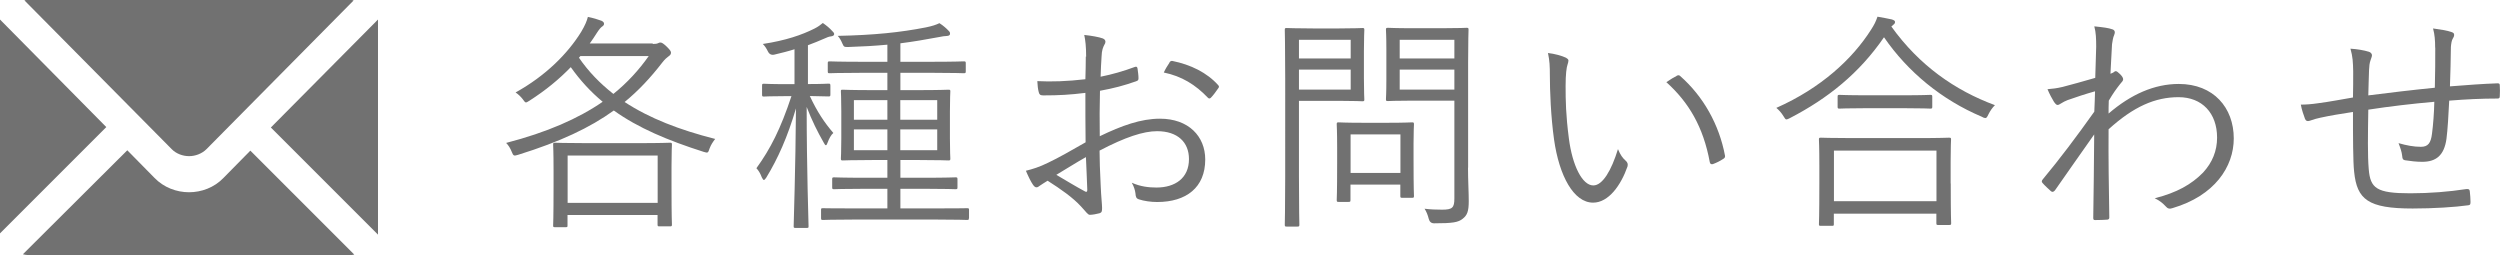 <?xml version="1.0" encoding="UTF-8"?>
<svg id="_レイヤー_2" data-name="レイヤー 2" xmlns="http://www.w3.org/2000/svg" viewBox="0 0 238.23 24.3">
  <defs>
    <style>
      .cls-1 {
        fill: #717171;
      }
    </style>
  </defs>
  <g id="_文字" data-name="文字">
    <g>
      <polygon class="cls-1" points="0 22.24 0 1.86 10.13 12.11 0 22.24"/>
      <path class="cls-1" d="M23.85,14.35l9.91,9.91c-.11.04-.22.04-.33.04H2.59c-.15,0-.26-.04-.41-.07l9.95-9.91,2.59,2.63c.89.92,2.11,1.37,3.29,1.37s2.4-.44,3.29-1.37l2.55-2.59Z"/>
      <path class="cls-1" d="M16.35,14.2L2.33.04c.07-.04.18-.04.26-.04h30.85c.07,0,.18,0,.26.04l-14.02,14.17c-.44.44-1.07.67-1.66.67s-1.22-.22-1.66-.67Z"/>
      <polygon class="cls-1" points="36.02 1.86 36.02 22.36 25.81 12.15 36.02 1.86"/>
    </g>
    <g>
      <path class="cls-1" d="M62.19,4.19c.26,0,.4-.02.51-.07.09-.04.13-.07.22-.07.15,0,.29.09.62.4.31.31.4.44.4.57,0,.18-.11.26-.26.37s-.33.26-.57.57c-1.12,1.45-2.27,2.68-3.59,3.76,2.38,1.56,5.24,2.66,8.63,3.52-.22.29-.4.55-.53.9-.15.44-.15.46-.57.33-3.39-1.08-6.23-2.27-8.56-3.94-2.29,1.65-5.1,2.97-9.11,4.22-.42.13-.46.11-.62-.29-.13-.33-.31-.62-.53-.84,3.89-1.01,6.86-2.31,9.2-3.92-1.14-.95-2.13-2.02-3.04-3.3-1.1,1.14-2.38,2.2-3.96,3.21-.15.09-.24.15-.31.15-.09,0-.15-.09-.31-.31-.2-.26-.44-.48-.68-.64,2.86-1.58,4.97-3.7,6.25-5.77.37-.62.55-1.06.64-1.43.53.11.95.24,1.3.37.2.09.24.2.24.29,0,.13-.09.2-.22.29-.09.07-.22.2-.46.57-.22.35-.44.68-.68,1.01h6.01ZM63.99,17.74c0,3.06.04,3.54.04,3.65,0,.15-.02.18-.18.18h-1.01c-.15,0-.18-.02-.18-.18v-.9h-8.58v1.01c0,.13-.02.15-.18.15h-1.01c-.15,0-.18-.02-.18-.15s.04-.64.04-3.7v-1.67c0-1.67-.04-2.22-.04-2.35,0-.15.02-.18.18-.18.13,0,.86.04,2.93.04h5.13c2.07,0,2.77-.04,2.9-.04.15,0,.18.02.18.18,0,.13-.04.66-.04,2.07v1.89ZM62.67,14.82h-8.58v4.51h8.58v-4.51ZM55.3,5.35l-.13.15c.92,1.34,2.02,2.46,3.28,3.45,1.34-1.08,2.44-2.29,3.37-3.61h-6.51Z"/>
      <path class="cls-1" d="M75.72,4.69c-.62.2-1.25.35-1.91.51q-.44.11-.64-.31c-.13-.26-.26-.48-.48-.7,2.18-.33,3.72-.86,4.93-1.47.35-.18.55-.33.79-.53.37.26.64.48.9.77.11.11.18.18.18.29,0,.13-.13.2-.33.22-.18.02-.35.09-.59.2-.51.22-1.03.44-1.58.64v3.7c1.39,0,1.83-.04,1.96-.04.15,0,.18.02.18.2v.84c0,.15-.02.18-.18.18-.13,0-.55-.02-1.78-.04.7,1.5,1.39,2.53,2.24,3.52-.22.18-.42.57-.53.88-.07.18-.11.29-.18.29s-.11-.09-.2-.24c-.59-1.03-1.14-2.13-1.63-3.41,0,5.92.18,11.05.18,11.38,0,.13-.02.15-.18.15h-1.06c-.15,0-.18-.02-.18-.15,0-.33.18-5.57.22-11.24-.81,2.75-1.72,4.77-2.82,6.58-.09.15-.18.24-.24.24s-.11-.09-.2-.26c-.13-.35-.31-.66-.51-.86,1.34-1.85,2.31-3.76,3.34-6.87h-.46c-1.56,0-2.05.04-2.16.04-.15,0-.18-.02-.18-.18v-.84c0-.18.02-.2.18-.2.11,0,.59.04,2.16.04h.75v-3.3ZM92.33,20.78c0,.15-.02.18-.18.18-.11,0-.86-.04-3.08-.04h-7.57c-2.22,0-2.95.04-3.08.04-.15,0-.18-.02-.18-.18v-.79c0-.13.02-.15.18-.15.13,0,.86.02,3.08.02h3.06v-1.87h-2.11c-2.13,0-2.86.04-2.97.04-.15,0-.18-.02-.18-.18v-.77c0-.15.02-.18.18-.18.11,0,.84.04,2.97.04h2.11v-1.69h-1.43c-2,0-2.68.04-2.82.04-.15,0-.18-.02-.18-.18,0-.13.04-.59.04-1.94v-2.53c0-1.34-.04-1.8-.04-1.94s.02-.15.18-.15c.13,0,.81.04,2.82.04h1.43v-1.65h-2.44c-2.2,0-2.95.04-3.06.04-.15,0-.18-.02-.18-.18v-.77c0-.15.02-.18.18-.18.11,0,.86.04,3.06.04h2.44v-1.63c-1.19.11-2.4.18-3.7.22-.4,0-.44.02-.59-.33-.13-.31-.26-.53-.44-.73,3.45-.07,5.98-.33,8.41-.81.62-.13.95-.24,1.28-.4.35.22.68.51.88.73.11.11.13.15.13.29,0,.11-.11.2-.31.2-.18,0-.42.04-.77.11-1.28.24-2.46.44-3.65.59v1.76h2.99c2.2,0,2.93-.04,3.04-.04.18,0,.2.02.2.18v.77c0,.15-.02.18-.2.18-.11,0-.84-.04-3.04-.04h-2.99v1.65h1.76c2,0,2.68-.04,2.82-.04.15,0,.18.02.18.15,0,.11-.04.59-.04,1.94v2.53c0,1.34.04,1.83.04,1.94,0,.15-.02.18-.18.18-.13,0-.81-.04-2.82-.04h-1.76v1.69h2.29c2.13,0,2.84-.04,2.97-.04.15,0,.18.02.18.18v.77c0,.15-.02.18-.18.18-.13,0-.84-.04-2.97-.04h-2.29v1.87h3.28c2.22,0,2.97-.02,3.08-.02.15,0,.18.02.18.15v.79ZM84.56,9.54h-3.19v1.87h3.19v-1.87ZM84.56,12.33h-3.19v1.98h3.19v-1.98ZM89.31,9.54h-3.52v1.87h3.52v-1.87ZM89.31,12.33h-3.52v1.98h3.52v-1.98Z"/>
      <path class="cls-1" d="M103.5,5.4c0-.95-.07-1.56-.18-2.07.68.07,1.41.2,1.76.33.18.07.26.18.26.33,0,.09-.04.18-.11.29-.11.22-.24.48-.26,1.12-.04.59-.07,1.21-.09,1.91,1.1-.22,2.18-.53,3.23-.92.18-.07.26-.04.29.15.04.31.09.62.09.92,0,.2-.07.22-.24.29-1.14.4-2.11.66-3.43.9-.04,1.43-.04,2.88-.02,4.33,2.09-1.01,3.92-1.67,5.74-1.67,2.71,0,4.31,1.67,4.31,3.89,0,2.66-1.8,4.05-4.58,4.05-.59,0-1.25-.09-1.76-.26-.22-.07-.29-.22-.31-.57-.04-.29-.13-.62-.35-1.01.81.37,1.63.46,2.35.46,1.76,0,3.1-.88,3.1-2.71,0-1.61-1.08-2.66-3.04-2.66-1.3,0-3.04.57-5.48,1.85,0,.79.04,2,.11,3.37.04,1.03.13,1.74.13,2.09,0,.31-.02.44-.24.51-.26.07-.68.15-.92.15-.2,0-.31-.22-.84-.79-.79-.86-1.89-1.63-3.19-2.46-.33.2-.55.35-.75.48-.11.09-.2.15-.31.15-.13,0-.22-.09-.33-.24-.2-.29-.44-.77-.68-1.34.62-.15,1.28-.35,2.13-.77.97-.46,2.22-1.17,3.56-1.94-.02-1.56-.02-3.19-.02-4.71-1.47.18-2.49.24-4.03.24-.29,0-.37-.11-.42-.33-.07-.26-.11-.62-.13-1.03,1.34.07,2.86.02,4.58-.18.02-.79.04-1.41.04-2.16ZM100.66,16.66c1.06.62,1.8,1.08,2.73,1.58.15.09.22.04.22-.15-.04-.95-.07-1.92-.13-3.12-1.01.57-1.76,1.06-2.82,1.69ZM111.42,5.99c.09-.15.15-.2.31-.18,1.72.35,3.28,1.1,4.36,2.31.09.11.09.18,0,.29-.18.26-.46.66-.7.9-.11.11-.2.09-.29,0-1.17-1.23-2.49-2.05-4.2-2.4.15-.33.33-.62.53-.92Z"/>
      <path class="cls-1" d="M129.97,7.45c0,1.36.04,1.91.04,2.02,0,.15-.02.18-.18.18-.11,0-.66-.04-2.2-.04h-3.85v7.22c0,3.15.04,4.44.04,4.58,0,.15-.02.18-.18.18h-1.03c-.15,0-.18-.02-.18-.18,0-.13.04-1.43.04-4.58V7.47c0-3.15-.04-4.49-.04-4.62,0-.15.02-.18.18-.18.13,0,.86.04,2.49.04h2.53c1.54,0,2.09-.04,2.2-.04.15,0,.18.02.18.18,0,.13-.04.68-.04,2.02v2.58ZM128.71,3.79h-4.93v1.78h4.93v-1.78ZM128.71,6.63h-4.93v1.91h4.93v-1.91ZM134.7,15.3c0,2.79.04,3.26.04,3.37,0,.15-.02.18-.18.18h-.92c-.18,0-.2-.02-.2-.18v-1.08h-4.75v1.47c0,.15-.02.18-.18.18h-.95c-.15,0-.18-.02-.18-.18,0-.11.04-.59.04-3.5v-1.54c0-1.54-.04-2.05-.04-2.18,0-.15.02-.18.18-.18.13,0,.64.04,2.27.04h2.46c1.61,0,2.13-.04,2.27-.04.15,0,.18.02.18.18,0,.13-.04.64-.04,1.8v1.65ZM133.45,12.81h-4.75v3.67h4.75v-3.67ZM139.89,15.98c0,1.21.07,2.35.07,3.19,0,.97-.15,1.34-.57,1.67-.42.35-.97.44-2.73.44q-.4,0-.51-.42c-.11-.42-.22-.68-.4-.97.57.07,1.08.09,1.67.09.97,0,1.17-.18,1.17-1.06v-9.33h-3.94c-1.72,0-2.27.04-2.38.04-.18,0-.2-.02-.2-.18,0-.11.04-.53.04-1.89v-2.84c0-1.34-.04-1.76-.04-1.89,0-.15.02-.18.2-.18.11,0,.66.04,2.38.04h2.73c1.69,0,2.27-.04,2.38-.04.15,0,.18.02.18.18,0,.13-.04,1.01-.04,3.15v9.99ZM138.59,3.79h-5.21v1.78h5.21v-1.78ZM138.59,6.63h-5.21v1.91h5.21v-1.91Z"/>
      <path class="cls-1" d="M149.26,5.53c.13.07.2.15.2.24,0,.11-.04.24-.09.4-.09.26-.18.88-.18,2.02,0,1.41.02,2.75.31,4.99.33,2.6,1.28,4.49,2.33,4.49.88,0,1.72-1.41,2.35-3.46.24.57.44.84.73,1.1.18.15.24.33.18.55-.62,1.78-1.8,3.45-3.28,3.45-1.85,0-3.23-2.55-3.72-6.01-.31-2.2-.4-4.69-.4-6.14,0-.84-.02-1.36-.18-2.11.62.07,1.32.26,1.74.46ZM159.76,7.23c.13-.07.24-.09.33,0,2.24,1.96,3.74,4.67,4.29,7.61.02.15-.04.22-.15.29-.33.22-.64.37-1.01.51-.15.04-.26-.02-.29-.18-.62-3.37-2-5.7-4.14-7.63.42-.29.75-.48.97-.59Z"/>
      <path class="cls-1" d="M180.24,2.54c2.66,3.7,6.05,6.07,9.86,7.48-.24.24-.46.55-.62.88-.11.24-.18.35-.29.35-.09,0-.2-.04-.35-.13-3.81-1.61-7.04-4.27-9.31-7.57-2.35,3.43-5.35,5.83-8.96,7.7-.18.09-.26.13-.33.13-.11,0-.15-.09-.29-.31-.2-.33-.42-.57-.68-.79,4.27-1.89,7.26-4.67,9.02-7.44.33-.51.46-.79.62-1.25.53.09.99.18,1.36.26.22.07.31.13.31.24s-.04.18-.15.26l-.2.18ZM185.89,17.48c0,3.17.04,3.67.04,3.78,0,.15-.02.18-.2.18h-1.03c-.15,0-.18-.02-.18-.18v-.9h-9.77v1.01c0,.13-.02.15-.18.15h-1.06c-.15,0-.18-.02-.18-.15s.04-.64.04-3.83v-1.78c0-1.8-.04-2.35-.04-2.46,0-.15.02-.18.18-.18.13,0,.88.04,3.04.04h6.16c2.16,0,2.9-.04,3.01-.04.18,0,.2.02.2.18,0,.11-.04.66-.04,2.16v2.02ZM184.53,14.35h-9.77v4.82h9.77v-4.82ZM184.13,10.17c0,.15-.02.18-.18.18-.11,0-.73-.04-2.57-.04h-3.52c-1.85,0-2.44.04-2.57.04-.15,0-.18-.02-.18-.18v-.95c0-.15.02-.18.18-.18.13,0,.73.04,2.57.04h3.52c1.85,0,2.46-.04,2.57-.04.15,0,.18.02.18.18v.95Z"/>
      <path class="cls-1" d="M201.31,2.8c.24.09.26.29.15.55-.11.22-.15.57-.2.86-.04.99-.11,1.76-.15,2.82.15-.07.29-.11.35-.18.04-.04.11-.07.15-.07.09,0,.22.09.42.29.18.18.29.35.29.48s-.09.24-.29.46c-.35.44-.68.9-1.08,1.58-.02.48-.02.84-.02,1.23,2.13-1.83,4.36-2.82,6.69-2.82,3.32,0,5.24,2.27,5.24,5.19,0,2.71-1.83,5.46-5.83,6.64-.29.11-.48.04-.64-.15-.29-.31-.57-.55-1.06-.79,2.11-.53,3.5-1.32,4.6-2.44.9-.97,1.34-2.09,1.34-3.34,0-2.33-1.43-3.85-3.67-3.85s-4.29.9-6.67,3.06c-.02,2.79.02,5.52.07,8.41,0,.13-.07.18-.18.2-.2.02-.77.04-1.17.04-.13,0-.18-.04-.18-.2.04-2.71.07-5.04.09-7.96-1.32,1.85-2.51,3.59-3.74,5.33-.13.15-.24.18-.37.09-.26-.24-.59-.53-.81-.79-.11-.11-.09-.22.02-.35,1.65-1.98,3.23-4.09,4.91-6.45.02-.73.07-1.41.07-1.94-.86.24-1.87.57-2.62.84-.48.18-.75.44-.92.46-.13.02-.22-.09-.37-.29-.18-.29-.42-.73-.62-1.21.51-.04.9-.09,1.45-.22.95-.26,1.83-.48,3.1-.86.04-.86.04-1.67.09-2.97,0-.75-.02-1.36-.18-1.94.86.09,1.36.15,1.74.29Z"/>
      <path class="cls-1" d="M232.05,4.54c0-.7-.04-1.23-.2-1.83.81.11,1.34.2,1.72.33.22.07.29.13.29.29,0,.13-.07.26-.13.35-.11.18-.15.46-.18.79-.02,1.32-.04,2.49-.09,3.76,1.67-.13,3.08-.24,4.53-.29.18,0,.22.04.22.22.02.31.02.68,0,.97,0,.2-.04.26-.22.26-1.52,0-2.97.07-4.6.2-.07,1.43-.15,2.79-.26,3.63-.22,1.61-1.01,2.2-2.31,2.2-.59,0-1.1-.07-1.65-.15-.2-.04-.24-.15-.26-.4-.04-.4-.18-.79-.35-1.23.77.22,1.45.35,2.13.35s.95-.35,1.06-1.25c.11-.84.2-2,.22-3.04-2.07.18-4.27.44-6.29.75-.04,2.33-.07,4.4.04,5.66.15,1.83.73,2.31,3.96,2.31,1.85,0,3.7-.15,5.32-.4.26-.02.33.02.35.2.04.29.07.79.07,1.03,0,.22-.04.29-.2.31-1.28.18-3.34.31-5.32.31-4.25,0-5.3-.86-5.57-3.5-.11-.97-.11-3.37-.11-5.7-1.17.18-2.11.33-3.12.55-.31.07-.64.15-1.01.29-.22.07-.35.02-.44-.18-.13-.35-.31-.86-.4-1.36.48,0,1.03-.04,1.63-.13,1.17-.15,2.27-.37,3.34-.55.02-.86.02-1.67.02-2.49-.02-.92-.04-1.36-.26-2.16.64.04,1.3.15,1.74.29.18.04.31.2.31.33,0,.15-.09.31-.13.46-.11.31-.13.57-.15.97-.04.9-.04,1.58-.07,2.4,1.89-.24,4.31-.53,6.34-.73.04-1.34.04-2.66.04-3.83Z"/>
    </g>
  </g>
</svg>